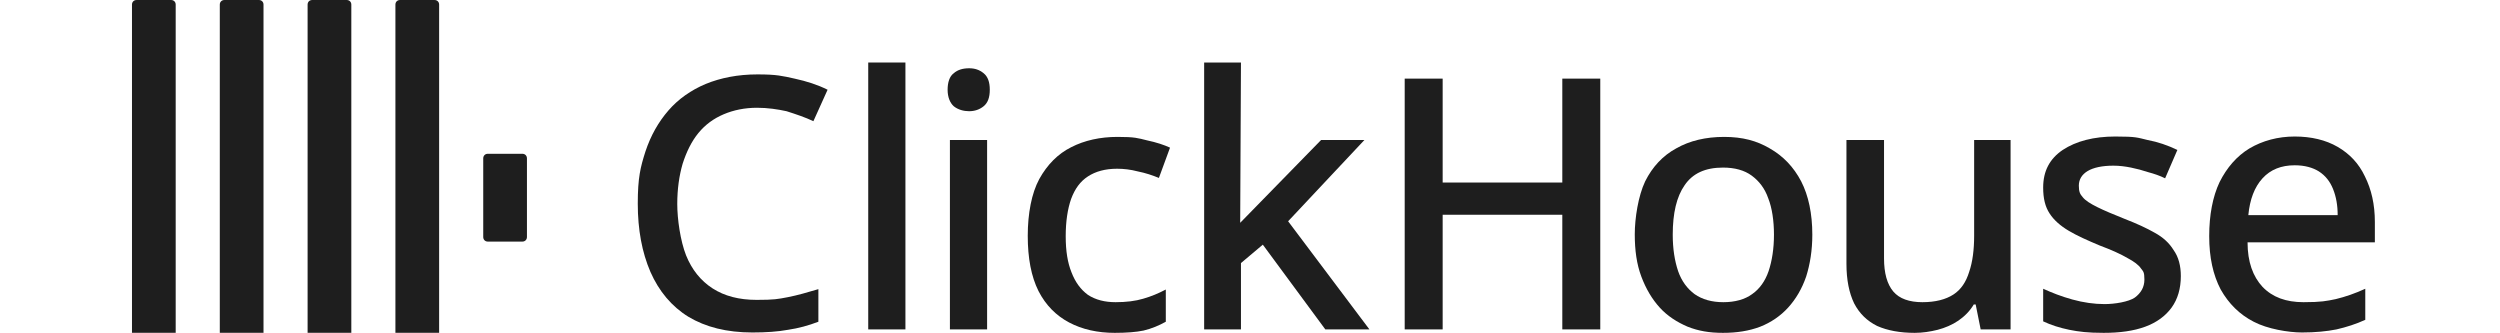 <svg viewBox="0 93.24 221 29.42" fill="none" xmlns="http://www.w3.org/2000/svg">
    <path
        d="M11.667 93.647C11.667 93.41 11.836 93.241 12.074 93.241H15.125C15.362 93.241 15.531 93.41 15.531 93.647V127.783C15.531 128.02 15.362 128.19 15.125 128.19H12.074C11.836 128.19 11.667 128.02 11.667 127.783V93.647Z"
        fill="#1E1E1E" />
    <path
        d="M19.43 93.647C19.43 93.41 19.599 93.241 19.836 93.241H22.887C23.125 93.241 23.294 93.41 23.294 93.647V127.783C23.294 128.02 23.125 128.19 22.887 128.19H19.836C19.599 128.19 19.43 128.02 19.43 127.783V93.647Z"
        fill="#1E1E1E" />
    <path
        d="M27.192 93.647C27.192 93.41 27.362 93.241 27.599 93.241H30.65C30.887 93.241 31.057 93.41 31.057 93.647V127.783C31.057 128.02 30.887 128.19 30.65 128.19H27.599C27.362 128.19 27.192 128.02 27.192 127.783V93.647Z"
        fill="#1E1E1E" />
    <path
        d="M34.955 93.647C34.955 93.41 35.125 93.241 35.362 93.241H38.413C38.65 93.241 38.819 93.41 38.819 93.647V127.783C38.819 128.02 38.65 128.19 38.413 128.19H35.362C35.125 128.19 34.955 128.02 34.955 127.783V93.647Z"
        fill="#1E1E1E" />
    <path
        d="M42.718 107.241C42.718 107.003 42.887 106.834 43.125 106.834H46.175C46.413 106.834 46.582 107.003 46.582 107.241V114.19C46.582 114.427 46.413 114.597 46.175 114.597H43.125C42.887 114.597 42.718 114.427 42.718 114.19V107.241Z"
        fill="#1E1E1E" />
    <path
        d="M66.921 102.766C65.836 102.766 64.853 102.969 63.972 103.342C63.091 103.715 62.345 104.258 61.735 105.003C61.125 105.749 60.684 106.664 60.345 107.715C60.04 108.766 59.87 109.953 59.87 111.275C59.87 112.597 60.142 114.529 60.65 115.817C61.158 117.071 61.938 118.054 62.989 118.732C64.04 119.41 65.328 119.749 66.887 119.749C68.447 119.749 68.752 119.681 69.633 119.512C70.514 119.342 71.43 119.071 72.345 118.8V121.681C71.464 122.02 70.582 122.258 69.667 122.393C68.752 122.563 67.701 122.631 66.514 122.631C64.243 122.631 62.379 122.156 60.853 121.241C59.362 120.325 58.243 118.969 57.498 117.275C56.752 115.546 56.379 113.546 56.379 111.241C56.379 108.936 56.616 108.02 57.057 106.631C57.531 105.207 58.209 104.02 59.091 103.003C59.972 101.986 61.091 101.207 62.379 100.664C63.701 100.122 65.226 99.817 66.955 99.817C68.684 99.817 69.159 99.953 70.243 100.19C71.328 100.427 72.277 100.732 73.159 101.173L71.904 103.953C71.192 103.614 70.379 103.342 69.531 103.071C68.752 102.902 67.87 102.766 66.921 102.766Z"
        fill="#1E1E1E" />
    <path d="M80.04 122.359H76.752V98.766H80.04V122.359Z" fill="#1E1E1E" />
    <path
        d="M87.26 105.614V122.359H83.972V105.614H87.26ZM85.667 99.275C86.175 99.275 86.582 99.41 86.955 99.715C87.328 100.02 87.497 100.495 87.497 101.173C87.497 101.851 87.328 102.325 86.955 102.631C86.582 102.936 86.141 103.071 85.667 103.071C85.192 103.071 84.684 102.936 84.311 102.631C83.972 102.325 83.769 101.817 83.769 101.173C83.769 100.529 83.938 99.986 84.311 99.715C84.65 99.41 85.125 99.275 85.667 99.275Z"
        fill="#1E1E1E" />
    <path
        d="M98.548 122.664C97.023 122.664 95.667 122.359 94.514 121.749C93.362 121.139 92.447 120.224 91.803 118.969C91.159 117.681 90.853 116.054 90.853 114.088C90.853 112.122 91.192 110.325 91.87 109.071C92.582 107.783 93.531 106.834 94.684 106.258C95.87 105.647 97.26 105.342 98.786 105.342C100.311 105.342 100.582 105.444 101.396 105.647C102.209 105.817 102.921 106.054 103.43 106.292L102.447 108.969C101.87 108.732 101.26 108.529 100.582 108.393C99.938 108.224 99.328 108.156 98.752 108.156C97.701 108.156 96.853 108.393 96.175 108.834C95.498 109.275 95.023 109.919 94.684 110.834C94.379 111.715 94.209 112.8 94.209 114.122C94.209 115.444 94.379 116.461 94.718 117.308C95.057 118.19 95.531 118.834 96.175 119.308C96.853 119.749 97.667 119.953 98.616 119.953C99.565 119.953 100.379 119.851 101.057 119.647C101.769 119.444 102.413 119.173 103.057 118.834V121.681C102.447 122.02 101.803 122.292 101.091 122.461C100.447 122.597 99.565 122.664 98.548 122.664Z"
        fill="#1E1E1E" />
    <path
        d="M109.633 112.936C109.87 112.698 116.786 105.614 116.786 105.614H120.616L113.87 112.8L121.057 122.359H117.158L111.633 114.868L109.701 116.495V122.359H106.447V98.766H109.701L109.633 112.936Z"
        fill="#1E1E1E" />
    <path
        d="M141.464 122.359H138.108V112.224H127.531V122.359H124.175V100.19H127.531V109.376H138.108V100.19H141.464V122.359Z"
        fill="#1E1E1E" />
    <path
        d="M160.209 113.986C160.209 115.376 160.006 116.597 159.667 117.681C159.294 118.766 158.752 119.681 158.074 120.427C157.396 121.173 156.548 121.749 155.599 122.122C154.616 122.495 153.531 122.664 152.311 122.664C151.091 122.664 150.142 122.495 149.192 122.122C148.243 121.715 147.396 121.173 146.718 120.427C146.04 119.681 145.497 118.766 145.091 117.681C144.684 116.597 144.514 115.376 144.514 113.953C144.514 112.529 144.819 110.563 145.43 109.275C146.074 107.986 146.989 107.003 148.175 106.359C149.362 105.681 150.786 105.342 152.413 105.342C154.04 105.342 155.294 105.681 156.447 106.359C157.633 107.037 158.548 107.986 159.226 109.275C159.87 110.529 160.209 112.122 160.209 113.986ZM147.87 113.986C147.87 115.241 148.04 116.292 148.345 117.207C148.65 118.088 149.158 118.766 149.803 119.241C150.481 119.715 151.328 119.953 152.345 119.953C153.362 119.953 154.243 119.715 154.887 119.241C155.565 118.766 156.04 118.088 156.345 117.207C156.65 116.292 156.819 115.207 156.819 113.986C156.819 112.766 156.65 111.614 156.311 110.766C156.006 109.885 155.497 109.241 154.853 108.766C154.209 108.292 153.362 108.054 152.311 108.054C150.752 108.054 149.633 108.563 148.921 109.614C148.209 110.631 147.87 112.088 147.87 113.986Z"
        fill="#1E1E1E" />
    <path
        d="M177.735 105.614V122.359H175.091L174.65 120.156H174.48C174.142 120.732 173.667 121.207 173.125 121.58C172.582 121.953 171.938 122.224 171.294 122.393C170.616 122.563 169.938 122.664 169.26 122.664C167.972 122.664 166.853 122.461 165.938 122.054C165.057 121.614 164.379 120.97 163.904 120.054C163.464 119.139 163.226 117.986 163.226 116.563V105.614H166.548V116.088C166.548 117.376 166.819 118.359 167.362 119.003C167.904 119.647 168.786 119.953 169.938 119.953C171.091 119.953 172.006 119.715 172.684 119.275C173.362 118.834 173.803 118.156 174.074 117.275C174.379 116.393 174.514 115.308 174.514 114.088V105.614H177.735Z"
        fill="#1E1E1E" />
    <path
        d="M192.786 117.647C192.786 118.732 192.514 119.681 191.972 120.427C191.43 121.173 190.65 121.749 189.633 122.122C188.616 122.495 187.396 122.664 185.972 122.664C184.548 122.664 183.769 122.563 182.921 122.393C182.108 122.224 181.328 121.986 180.616 121.647V118.766C181.362 119.105 182.209 119.444 183.192 119.715C184.175 119.986 185.125 120.122 186.04 120.122C186.955 120.122 188.175 119.919 188.718 119.546C189.26 119.139 189.565 118.631 189.565 117.953C189.565 117.275 189.464 117.241 189.26 116.969C189.057 116.664 188.65 116.359 188.074 116.054C187.497 115.715 186.684 115.342 185.599 114.936C184.548 114.495 183.633 114.088 182.887 113.647C182.142 113.207 181.565 112.698 181.192 112.122C180.786 111.512 180.616 110.766 180.616 109.817C180.616 108.359 181.192 107.275 182.345 106.495C183.531 105.715 185.091 105.308 186.989 105.308C188.887 105.308 188.955 105.41 189.836 105.614C190.752 105.783 191.633 106.088 192.48 106.495L191.396 109.003C190.921 108.766 190.413 108.597 189.904 108.461C189.396 108.292 188.887 108.156 188.379 108.054C187.87 107.953 187.362 107.885 186.819 107.885C185.836 107.885 185.057 108.054 184.548 108.359C184.04 108.664 183.769 109.105 183.769 109.647C183.769 110.19 183.87 110.393 184.108 110.664C184.345 110.969 184.786 111.241 185.396 111.546C186.006 111.851 186.819 112.19 187.836 112.597C188.887 113.003 189.769 113.41 190.481 113.817C191.226 114.224 191.769 114.732 192.142 115.342C192.582 115.953 192.786 116.732 192.786 117.647Z"
        fill="#1E1E1E" />
    <path
        d="M202.853 105.308C204.311 105.308 205.599 105.614 206.65 106.224C207.701 106.834 208.514 107.681 209.057 108.834C209.633 109.986 209.938 111.308 209.938 112.868V114.664H198.684C198.684 116.393 199.158 117.681 200.006 118.597C200.887 119.512 202.074 119.953 203.633 119.953C205.192 119.953 205.667 119.851 206.481 119.681C207.328 119.478 208.209 119.173 209.091 118.766V121.512C208.277 121.885 207.43 122.156 206.548 122.359C205.701 122.529 204.684 122.631 203.497 122.631C202.311 122.631 200.447 122.325 199.226 121.681C197.972 121.037 197.023 120.088 196.311 118.834C195.633 117.546 195.294 115.986 195.294 114.122C195.294 112.258 195.599 110.631 196.209 109.342C196.853 108.054 197.735 107.037 198.853 106.359C200.006 105.681 201.362 105.308 202.853 105.308ZM202.853 107.851C201.667 107.851 200.718 108.224 200.006 109.003C199.294 109.783 198.887 110.868 198.752 112.258H206.65C206.65 111.376 206.514 110.631 206.243 109.953C205.972 109.275 205.565 108.766 204.989 108.393C204.447 108.054 203.735 107.851 202.853 107.851Z"
        fill="#1E1E1E" />
</svg>